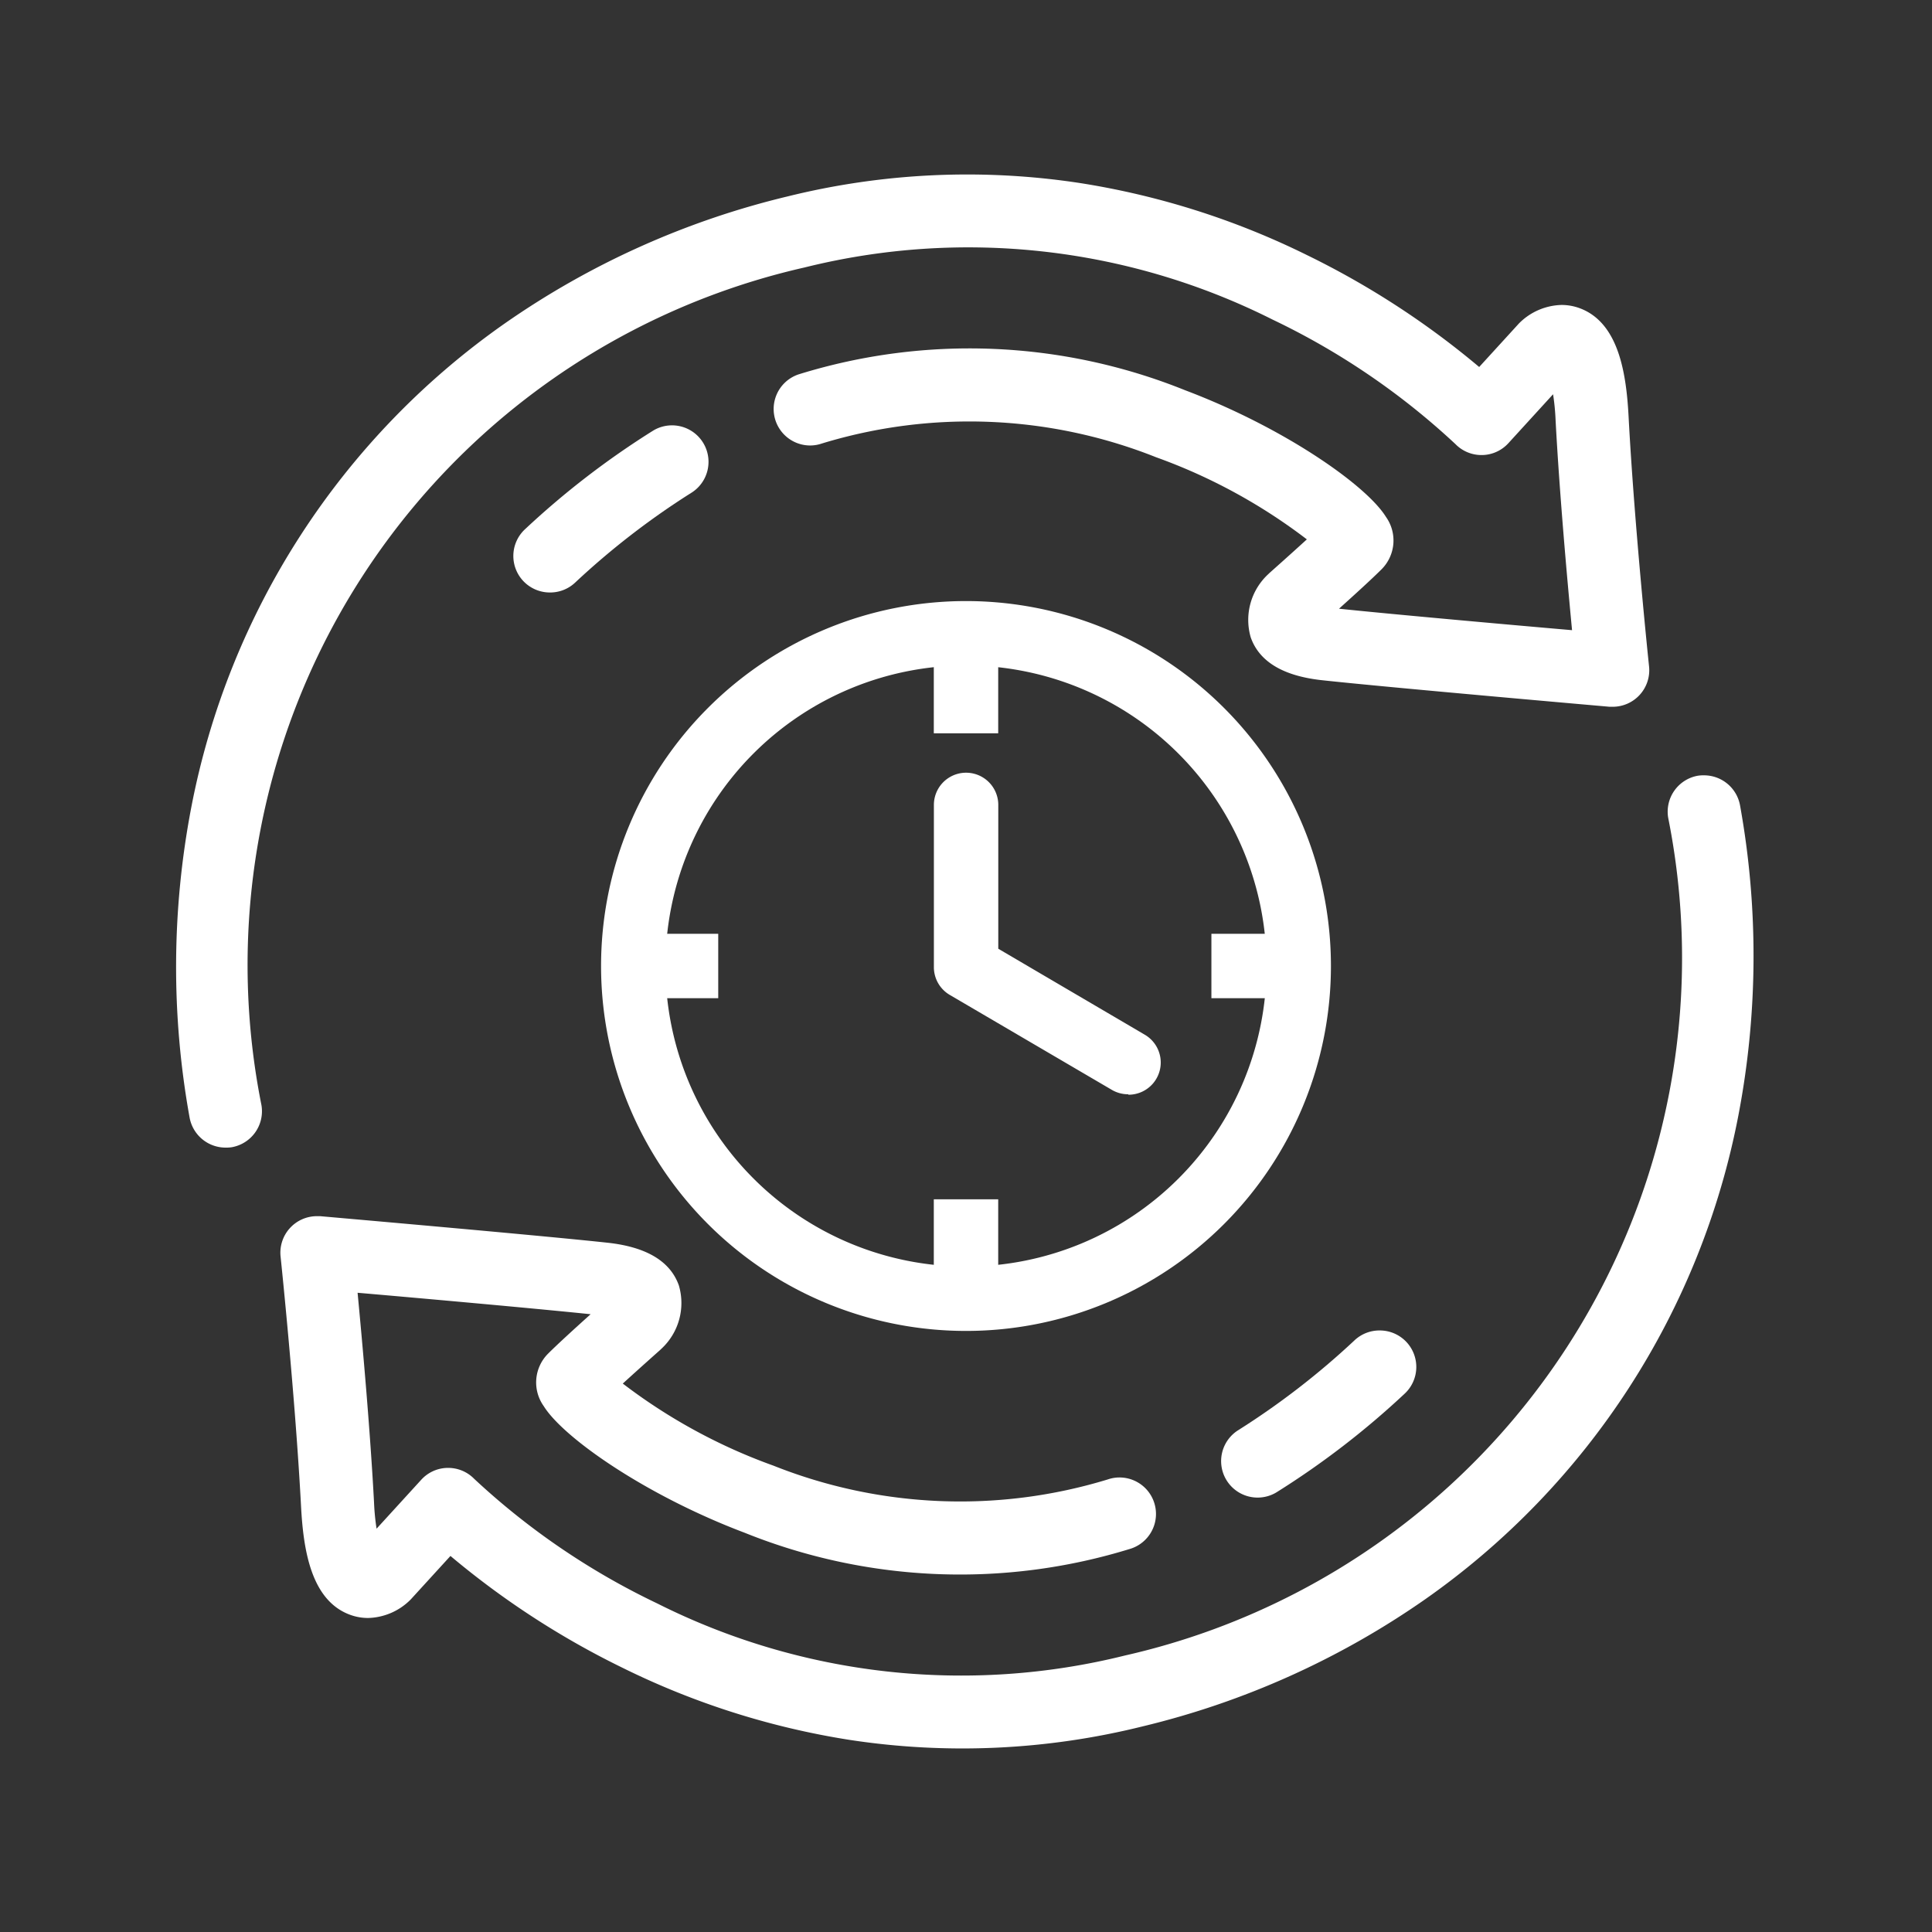 <svg xmlns="http://www.w3.org/2000/svg" xmlns:xlink="http://www.w3.org/1999/xlink" width="45" height="45" viewBox="0 0 45 45">
  <rect x="0" y="0" width="45" height="45" fill="#333333" stroke="none"/>
  <defs>
    <clipPath id="clip-Hands_-2_1">
      <rect width="45" height="45"/>
    </clipPath>
  </defs>
  <g id="Hands_-2_1" data-name="Hands -2 – 1" clip-path="url(#clip-Hands_-2_1)">
    <path id="Path_4206" data-name="Path 4206" d="M18044.252,14441.73a.852.852,0,0,1-.836-.7,19.719,19.719,0,0,1,.039-7.223,17.881,17.881,0,0,1,7.293-11.267,19.413,19.413,0,0,1,6.588-2.963,17.4,17.4,0,0,1,6.816-.314,18.358,18.358,0,0,1,5.291,1.679,19.529,19.529,0,0,1,4.01,2.606l.906-.992c.008-.01.018-.019.025-.027a1.445,1.445,0,0,1,.988-.426,1.215,1.215,0,0,1,.436.081c.9.344,1.072,1.526,1.125,2.519.133,2.528.473,5.789.477,5.821a.851.851,0,0,1-.846.938c-.025,0-.049,0-.074,0-.209-.019-5.141-.449-6.711-.62-.895-.1-1.447-.432-1.646-.993a1.451,1.451,0,0,1,.412-1.48c.012-.013.025-.024.037-.035s.451-.4.857-.771a13.028,13.028,0,0,0-3.512-1.913,11.76,11.76,0,0,0-7.787-.319.83.83,0,0,1-.27.045.85.85,0,0,1-.27-1.656,13.42,13.42,0,0,1,9,.368c2.3.869,4.223,2.21,4.682,2.952a.949.949,0,0,1-.094,1.211c-.223.224-.658.62-1,.927,1.254.131,3.949.372,5.428.5-.113-1.187-.293-3.193-.383-4.884a5.436,5.436,0,0,0-.059-.611l-1.041,1.14a.845.845,0,0,1-.613.276h-.014a.848.848,0,0,1-.607-.256,16.909,16.909,0,0,0-4.26-2.9,15.77,15.77,0,0,0-10.9-1.213,16.658,16.658,0,0,0-12.65,19.507.851.851,0,0,1-.691.984A.831.831,0,0,1,18044.252,14441.73Z" transform="translate(-18039 -14415)" fill="#fff"/>
    <path id="Path_4207" data-name="Path 4207" d="M18044.252,14441.73a.852.852,0,0,1-.836-.7,19.719,19.719,0,0,1,.039-7.223,17.881,17.881,0,0,1,7.293-11.267,19.413,19.413,0,0,1,6.588-2.963,17.4,17.4,0,0,1,6.816-.314,18.358,18.358,0,0,1,5.291,1.679,19.529,19.529,0,0,1,4.01,2.606l.906-.992c.008-.01.018-.019.025-.027a1.445,1.445,0,0,1,.988-.426,1.215,1.215,0,0,1,.436.081c.9.344,1.072,1.526,1.125,2.519.133,2.528.473,5.789.477,5.821a.851.851,0,0,1-.846.938c-.025,0-.049,0-.074,0-.209-.019-5.141-.449-6.711-.62-.895-.1-1.447-.432-1.646-.993a1.451,1.451,0,0,1,.412-1.48c.012-.013.025-.024.037-.035s.451-.4.857-.771a13.028,13.028,0,0,0-3.512-1.913,11.76,11.76,0,0,0-7.787-.319.83.83,0,0,1-.27.045.85.85,0,0,1-.27-1.656,13.42,13.42,0,0,1,9,.368c2.3.869,4.223,2.21,4.682,2.952a.949.949,0,0,1-.094,1.211c-.223.224-.658.62-1,.927,1.254.131,3.949.372,5.428.5-.113-1.187-.293-3.193-.383-4.884a5.436,5.436,0,0,0-.059-.611l-1.041,1.14a.845.845,0,0,1-.613.276h-.014a.848.848,0,0,1-.607-.256,16.909,16.909,0,0,0-4.26-2.9,15.77,15.77,0,0,0-10.9-1.213,16.658,16.658,0,0,0-12.65,19.507.851.851,0,0,1-.691.984A.831.831,0,0,1,18044.252,14441.73Z" transform="translate(18083.945 14459.789) rotate(180)" fill="#fff"/>
    <path id="Path_4211" data-name="Path 4211" d="M18051.807,14428.8a.85.85,0,0,1-.586-1.466,19.469,19.469,0,0,1,3-2.309.85.85,0,0,1,.879,1.455,18.06,18.06,0,0,0-2.7,2.086A.846.846,0,0,1,18051.807,14428.8Z" transform="translate(-18039 -14415)" fill="#fff"/>
    <path id="Path_4212" data-name="Path 4212" d="M18051.807,14428.8a.85.85,0,0,1-.586-1.466,19.469,19.469,0,0,1,3-2.309.85.85,0,0,1,.879,1.455,18.06,18.06,0,0,0-2.7,2.086A.846.846,0,0,1,18051.807,14428.8Z" transform="translate(18083.945 14459.789) rotate(180)" fill="#fff"/>
    <path id="Ellipse_619" data-name="Ellipse 619" d="M8.5,1.5a7,7,0,1,0,7,7,7.008,7.008,0,0,0-7-7M8.5,0A8.5,8.5,0,1,1,0,8.5,8.5,8.5,0,0,1,8.5,0Z" transform="translate(14 14)" fill="#fff"/>
    <path id="Path_4210" data-name="Path 4210" d="M18062.25,14432.08h-1.5v-2.146h1.5Z" transform="translate(-18039 -14415)" fill="#fff"/>
    <path id="Path_4213" data-name="Path 4213" d="M18062.25,14432.08h-1.5v-2.146h1.5Z" transform="translate(-18039 -14402)" fill="#fff"/>
    <path id="Path_4208" data-name="Path 4208" d="M18062.25,14432.08h-1.5v-2.146h1.5Z" transform="translate(-14401.718 18084) rotate(-90)" fill="#fff"/>
    <path id="Path_4214" data-name="Path 4214" d="M18062.25,14432.08h-1.5v-2.146h1.5Z" transform="translate(-14415.351 18084) rotate(-90)" fill="#fff"/>
    <path id="Path_4209" data-name="Path 4209" d="M18065,14440.042a.752.752,0,0,1-.379-.1l-3.779-2.214a.749.749,0,0,1-.371-.647v-3.779a.75.75,0,0,1,1.5,0v3.35l3.408,2a.75.75,0,0,1-.379,1.4Z" transform="translate(-18038.719 -14414.554)" fill="#fff"/>
  </g>
</svg>
